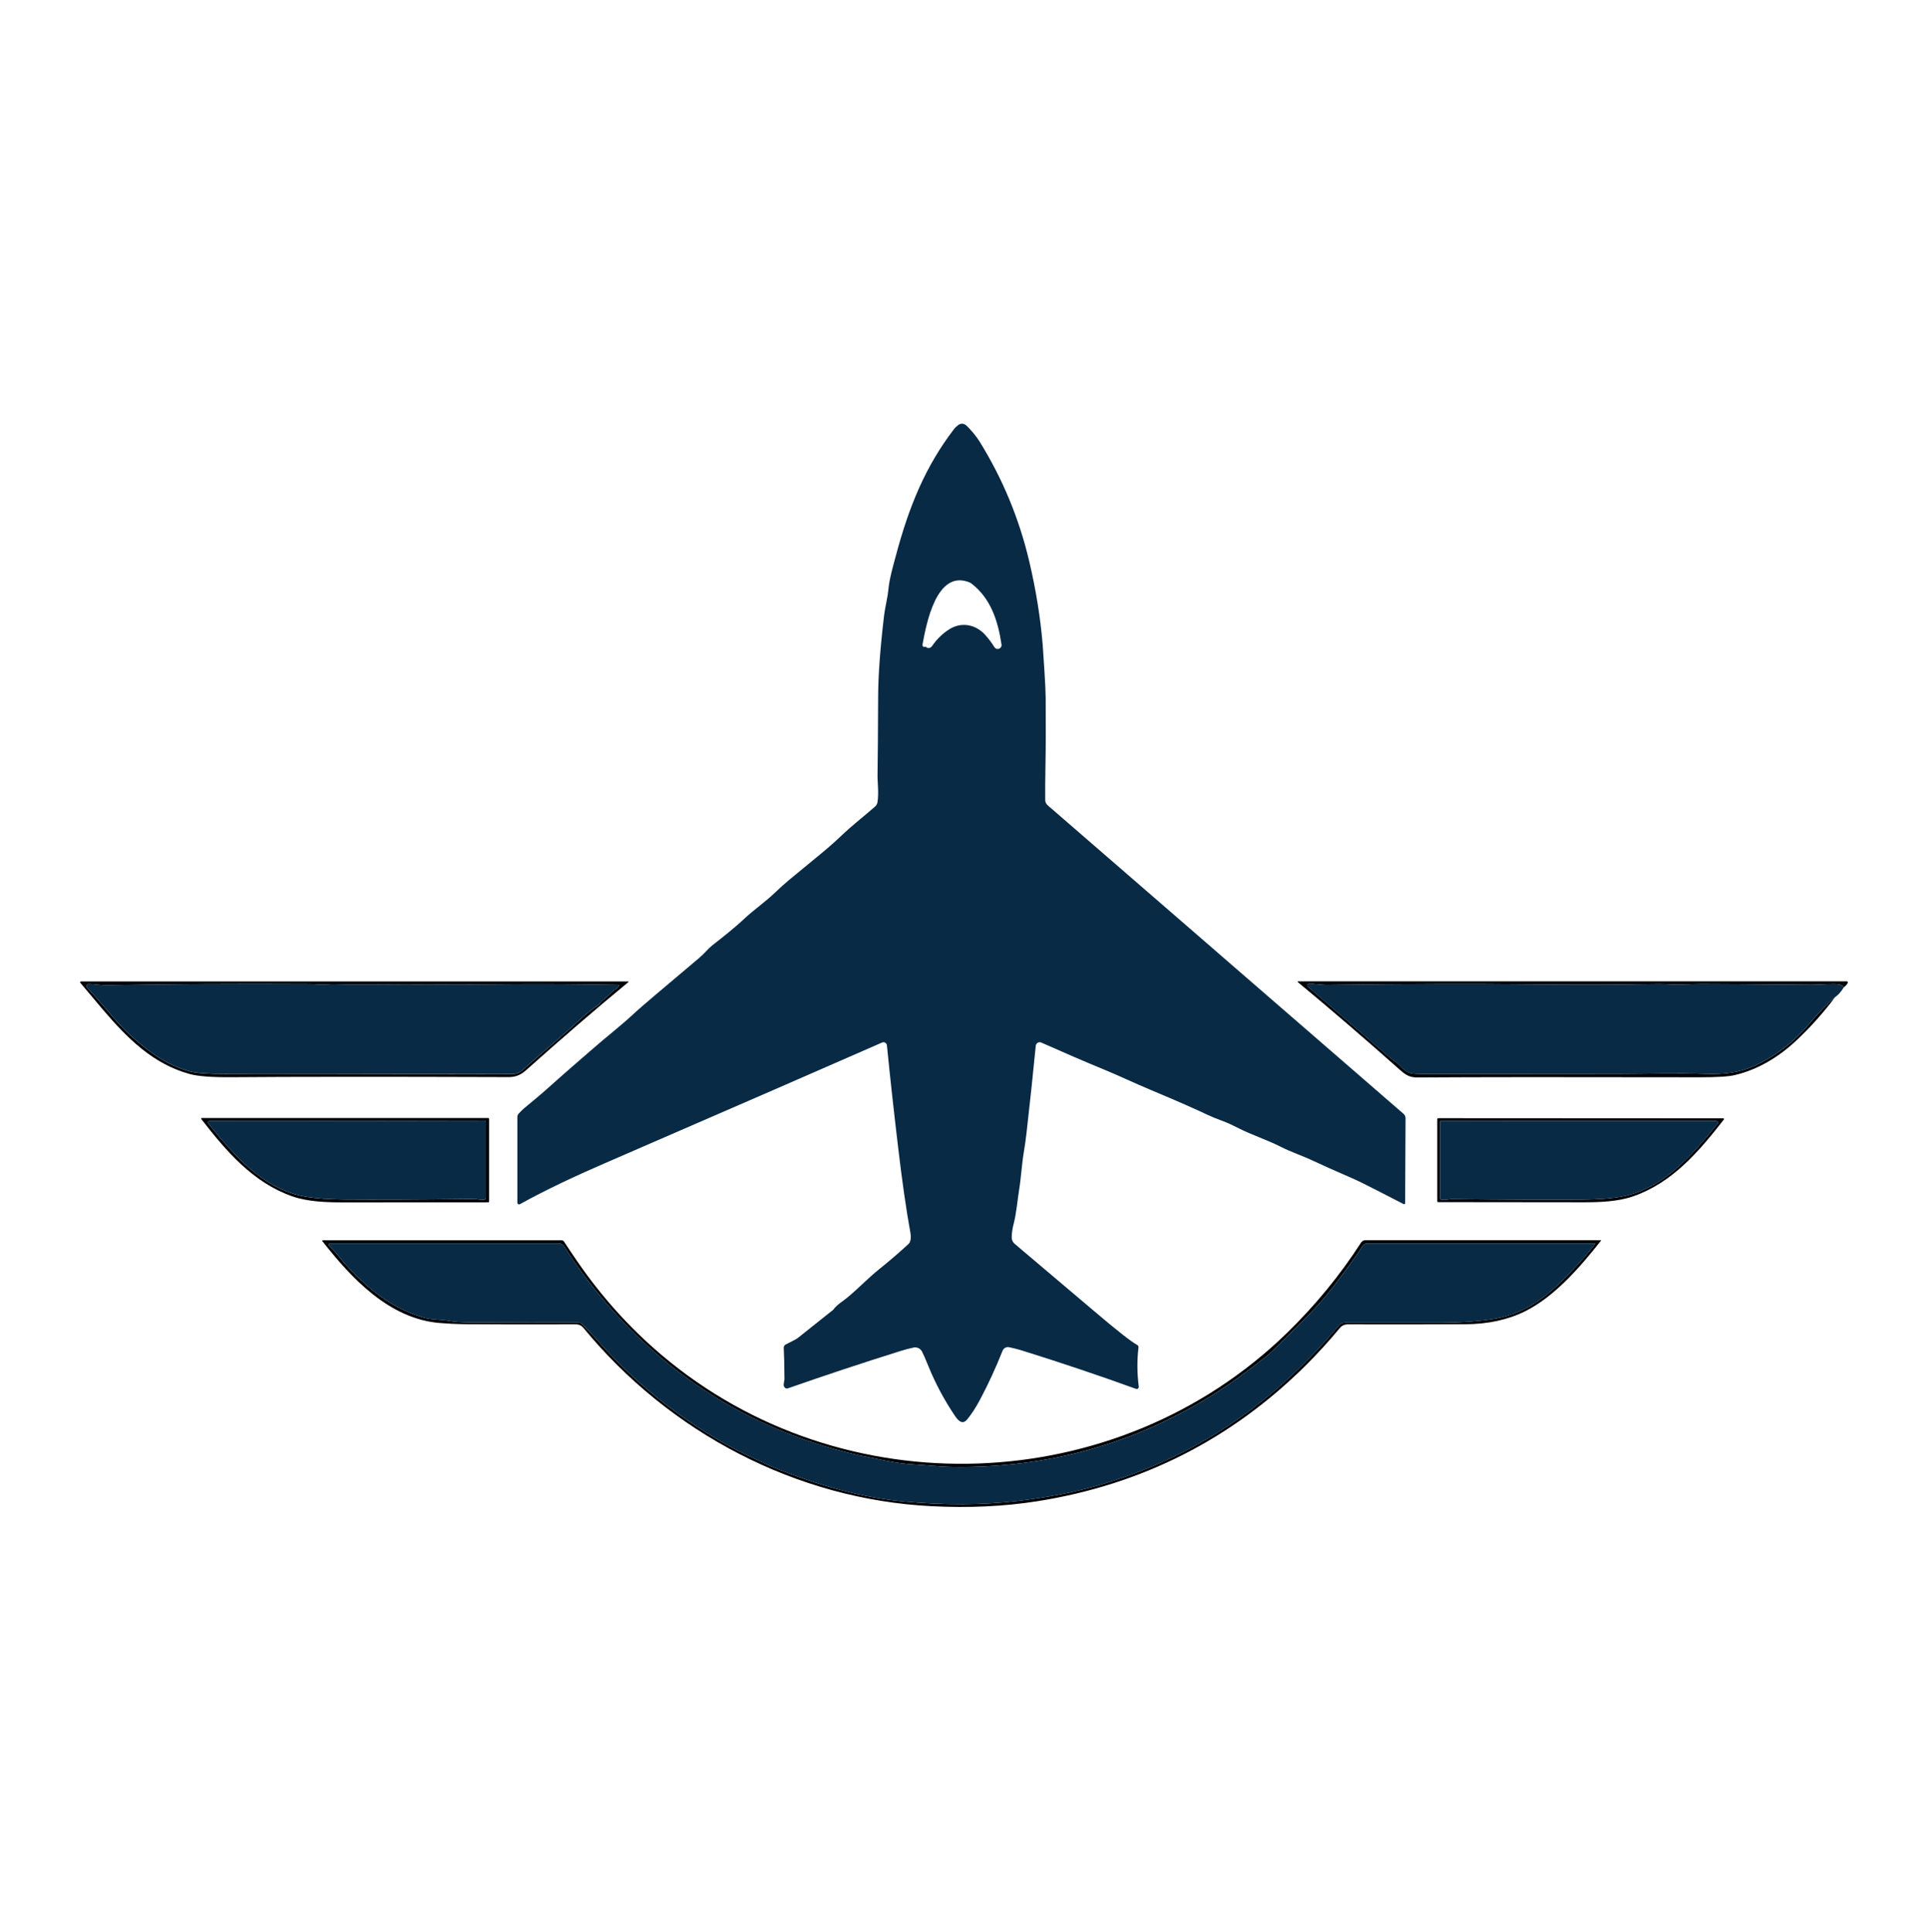 <svg xmlns="http://www.w3.org/2000/svg" width="512" height="513" viewBox="0 0 512 513" fill="none"><path d="M372.8 319.762C372.63 319.692 370.24 318.462 365.62 316.072C362.62 314.522 360.23 313.352 358.44 312.592C354.39 310.842 351.26 309.432 349.03 308.382C345.98 306.922 342.88 305.942 339.95 304.442C336.58 302.732 331.93 301.152 329 299.632C327.34 298.782 325.99 298.162 324.95 297.772C323.04 297.072 321.66 296.512 320.8 296.092C317.78 294.642 312.71 292.412 305.59 289.422C300.71 287.372 297.67 285.872 293.11 283.982C288.11 281.922 282.58 279.542 276.52 276.842C276 276.612 275.39 276.842 275.15 277.362C275.1 277.462 275.08 277.572 275.06 277.682C274.37 284.832 273.55 292.492 272.62 300.682C272.39 302.662 272.16 304.362 271.91 305.772C271.36 308.982 271.16 312.782 270.61 316.122C270.19 318.702 269.94 322.082 269.2 324.922C268.87 326.162 268.7 327.372 268.67 328.542C268.65 329.212 268.94 329.852 269.45 330.282C277.06 336.702 284.1 342.662 290.57 348.162C296.53 353.232 300.34 356.232 302 357.142C302.24 357.272 302.38 357.532 302.34 357.802C301.93 361.182 301.96 364.662 302.41 368.222C302.45 368.522 302.24 368.792 301.94 368.832C301.85 368.842 301.77 368.832 301.68 368.802C291.8 365.222 281.6 361.792 271.07 358.512C270.3 358.272 269.27 358.022 267.99 357.742C267.26 357.582 266.53 357.972 266.25 358.662C264.43 363.242 262.45 367.532 260.33 371.532C259.21 373.652 258.06 375.432 256.88 376.872C255.58 378.472 254.46 377.232 253.6 375.982C250.76 371.772 248.4 367.352 246.52 362.712C245.8 360.922 245.24 359.662 244.86 358.912C244.44 358.082 243.51 357.632 242.59 357.832C241.51 358.062 240.34 358.372 239.09 358.762C228.97 361.932 219.01 365.242 209.2 368.672C208.97 368.752 208.71 368.712 208.52 368.562C208.18 368.302 208.05 367.902 208.15 367.362C208.26 366.742 208.32 366.362 208.32 366.232C208.29 362.322 208.23 359.552 208.13 357.922C208.11 357.552 208.31 357.192 208.64 357.022L211.1 355.762C211.42 355.592 211.73 355.402 212.01 355.172L221.25 347.812C221.25 347.812 221.27 347.792 221.28 347.782C221.75 347.082 222.69 346.242 224.11 345.252C225.04 344.602 226.65 343.192 228.95 341.032C230.75 339.332 232.29 337.972 233.57 336.942C236.14 334.882 238.7 332.682 241.26 330.332C241.41 330.192 241.53 330.022 241.62 329.832C241.9 329.192 241.94 328.332 241.75 327.252C240.69 321.472 239.6 313.932 238.5 304.622C237.36 295.042 236.37 286.032 235.53 277.582C235.48 277.082 235.03 276.712 234.53 276.762C234.43 276.762 234.34 276.792 234.25 276.832C220.86 282.722 196.31 293.412 160.58 308.902C152.71 312.312 144.86 315.982 138.07 319.762C137.85 319.882 137.57 319.802 137.45 319.582C137.41 319.512 137.39 319.442 137.39 319.362V296.602C137.39 296.272 137.52 295.952 137.74 295.712C138.38 295.022 138.9 294.522 139.28 294.212C141.78 292.182 144.22 290.102 146.6 287.962C150.52 284.442 153.45 281.962 156.88 278.962C161.61 274.812 164.88 272.422 168.88 268.652C169.88 267.712 175.49 262.942 185.72 254.332C187.08 253.182 188.07 251.892 189.09 251.082C191.76 248.992 195.03 246.432 197.75 243.872C200.09 241.672 203.14 239.582 205.89 236.952C207.14 235.752 208.4 234.622 209.67 233.562C210.03 233.262 212.78 231.002 217.93 226.762C219.95 225.102 221.83 223.432 223.59 221.762C226.25 219.222 229.29 216.882 232.36 214.192C232.72 213.882 232.96 213.452 233.03 212.982C233.42 210.542 233.01 207.852 233.04 205.672C233.11 201.322 233.16 194.422 233.2 184.962C233.22 179.392 233.73 172.322 234.74 163.752C235.03 161.242 235.73 158.662 235.92 156.532C236.18 153.692 237.23 150.062 237.85 147.772C241.38 134.492 245.73 123.862 253.43 113.832C253.65 113.552 254.01 113.212 254.52 112.832C255.11 112.382 255.94 112.412 256.5 112.892C257.68 113.902 259.33 115.942 260.07 117.142C266.21 127.002 270.63 137.632 273.32 149.032C275.11 156.632 276.31 164.072 276.91 171.372C276.97 172.092 277.12 174.412 277.37 178.322C277.57 181.502 277.68 183.822 277.69 185.272C277.74 192.432 277.73 198.292 277.64 202.832C277.56 207.212 277.54 210.412 277.57 212.442C277.57 212.972 277.81 213.472 278.21 213.822L372.71 295.752C373.06 296.052 373.26 296.492 373.26 296.962L373.15 319.492C373.15 319.642 373.02 319.762 372.87 319.762C372.84 319.762 372.8 319.762 372.77 319.742L372.8 319.762ZM245.85 171.712C245.88 171.792 245.97 171.872 246.13 171.962C246.4 172.122 246.7 172.132 247.04 171.972C247.22 171.892 247.37 171.762 247.48 171.602C248.83 169.652 250.42 168.122 252.24 167.012C255.34 165.122 259.08 165.792 261.58 168.532C262.5 169.552 263.34 170.652 264.08 171.842C264.38 172.322 265.01 172.472 265.49 172.172C265.84 171.952 266.03 171.552 265.96 171.142C265.04 164.872 263.08 158.852 257.97 154.952C257.8 154.822 257.62 154.722 257.43 154.642C248.7 151.122 246 165.682 245.03 170.892C244.88 171.662 245.16 171.932 245.85 171.702V171.712Z" fill="#092A44"></path><path d="M21.47 260.612H166.81C166.86 260.612 166.91 260.652 166.91 260.712C166.91 260.742 166.9 260.772 166.87 260.792C158.33 267.832 149.23 275.672 139.58 284.292C138.29 285.442 136.84 286.012 135.21 286.012C101.88 285.902 77.31 285.912 61.5 286.042C56.27 286.082 52.57 285.802 50.38 285.202C40.75 282.562 33.96 275.902 27.22 267.972C24.53 264.792 22.56 262.452 21.32 260.952C21.25 260.872 21.26 260.742 21.35 260.672C21.39 260.642 21.43 260.622 21.48 260.632L21.47 260.612ZM159.91 265.762C160.64 265.172 161.64 264.282 162.9 263.102C163.46 262.582 164.17 262.402 164.37 261.712C164.4 261.632 164.35 261.542 164.27 261.512C164.25 261.512 164.24 261.512 164.22 261.512C151.84 261.312 141.84 261.252 134.21 261.352C121.69 261.512 110.26 261.282 98.61 261.422C95.42 261.462 92.22 261.422 89.01 261.332C87.17 261.282 85.86 261.542 84.33 261.392C83.76 261.332 82.79 261.302 81.41 261.302C62.9 261.202 45.26 261.302 28.51 261.612C26.93 261.642 25.26 261.332 23.58 261.272C23.26 261.262 22.99 261.512 22.98 261.842C22.98 262.002 23.03 262.152 23.14 262.272C27 266.282 30.69 271.392 35.06 275.312C40.02 279.762 44.57 282.902 50.34 284.482C52.08 284.962 55.25 285.192 59.84 285.172C69.14 285.122 94.39 285.142 135.58 285.242C137.11 285.242 138.01 284.862 139.05 283.922C144.09 279.392 149.22 275.192 154.12 270.662C155.55 269.342 157.21 268.022 159.1 266.702C159.17 266.652 159.32 266.472 159.56 266.152C159.66 266.012 159.78 265.892 159.91 265.792V265.762Z" fill="#000408"></path><path d="M489.63 262.182C489.34 261.592 488.52 261.292 487.18 261.292C485.11 261.282 482.85 261.482 480.99 261.472C465.51 261.352 455.86 261.282 452.04 261.282C448.52 261.282 445.96 261.562 442.91 261.352C441.83 261.282 439.54 261.272 436.06 261.342C428.16 261.482 418.43 261.492 406.86 261.372C390.89 261.212 372.81 261.262 352.62 261.522C350.74 261.552 349.02 261.152 347.5 261.272C347.28 261.292 347.11 261.482 347.13 261.702C347.13 261.802 347.19 261.902 347.27 261.972L369.74 281.382C369.81 281.452 369.9 281.502 369.99 281.552C371.91 282.602 372.58 284.582 374.9 285.022C375.54 285.142 376.84 285.202 378.79 285.192C391.58 285.162 408.49 285.152 429.52 285.152C437.21 285.152 445.22 284.872 452.89 285.152C457.78 285.332 461.99 284.822 465.96 283.002C471.47 280.462 476.26 276.812 480.32 272.032C483.06 268.812 485.39 266.402 487.32 264.802C484.15 269.012 480.71 272.862 477 276.332C472.38 280.662 466.92 283.982 460.79 285.462C459.11 285.872 455.93 286.072 451.26 286.062C415.95 285.992 390.98 286.012 376.37 286.112C374.44 286.122 373.33 285.492 371.82 284.142C362.32 275.692 353.26 267.912 344.64 260.782C344.59 260.752 344.58 260.682 344.62 260.632C344.64 260.602 344.68 260.582 344.71 260.592H490.45C490.6 260.592 490.73 260.712 490.73 260.872C490.73 260.922 490.72 260.962 490.7 261.002C490.47 261.422 490.12 261.812 489.63 262.192V262.182Z" fill="#000408"></path><path d="M159.56 266.132C159.33 266.452 159.17 266.632 159.1 266.682C157.21 268.002 155.56 269.322 154.12 270.642C149.22 275.172 144.08 279.382 139.05 283.902C138.01 284.832 137.11 285.222 135.58 285.222C94.39 285.132 69.14 285.112 59.84 285.152C55.25 285.172 52.08 284.942 50.34 284.462C44.56 282.882 40.01 279.742 35.06 275.292C30.69 271.372 27 266.262 23.14 262.252C22.92 262.012 22.92 261.642 23.16 261.422C23.27 261.312 23.43 261.252 23.58 261.262C25.26 261.312 26.93 261.622 28.51 261.602C45.27 261.292 62.9 261.192 81.41 261.292C82.79 261.292 83.76 261.332 84.33 261.382C85.87 261.532 87.17 261.272 89.01 261.322C92.22 261.412 95.42 261.442 98.61 261.412C110.26 261.282 121.69 261.502 134.21 261.342C141.84 261.242 151.85 261.302 164.22 261.502C164.3 261.502 164.37 261.572 164.37 261.662C164.37 261.682 164.37 261.692 164.37 261.712C164.16 262.402 163.46 262.582 162.9 263.102C161.63 264.282 160.63 265.172 159.91 265.762C159.78 265.872 159.66 265.992 159.56 266.122V266.132Z" fill="#092A44"></path><path d="M489.63 262.182C488.93 263.352 488.16 264.222 487.3 264.802C485.37 266.402 483.04 268.812 480.3 272.032C476.23 276.812 471.44 280.472 465.94 283.002C461.98 284.822 457.76 285.332 452.87 285.152C445.2 284.862 437.19 285.152 429.5 285.152C408.47 285.152 391.56 285.162 378.77 285.192C376.82 285.192 375.52 285.142 374.88 285.022C372.56 284.582 371.89 282.612 369.97 281.552C369.88 281.512 369.8 281.452 369.72 281.382L347.25 261.972C347.08 261.832 347.06 261.582 347.21 261.412C347.28 261.332 347.38 261.282 347.48 261.272C349 261.142 350.72 261.542 352.6 261.522C372.79 261.252 390.86 261.202 406.84 261.372C418.41 261.492 428.15 261.482 436.04 261.342C439.52 261.282 441.81 261.282 442.89 261.352C445.94 261.562 448.5 261.272 452.02 261.282C455.85 261.282 465.5 261.352 480.97 261.472C482.83 261.482 485.09 261.282 487.16 261.292C488.5 261.292 489.32 261.592 489.61 262.182H489.63Z" fill="#092A44"></path><path d="M53.59 296.872H129.62C129.77 296.872 129.89 296.992 129.89 297.142V319.042C129.89 319.162 129.79 319.262 129.67 319.262C125.3 319.262 112.57 319.262 91.48 319.282C86.68 319.282 81.79 319.132 77.63 317.682C67.18 314.022 60.11 305.722 53.45 297.152C53.39 297.072 53.41 296.962 53.49 296.902C53.52 296.882 53.55 296.872 53.59 296.872ZM55.34 297.812C55.19 297.932 55.16 298.152 55.28 298.302C62.2 306.782 69.84 315.842 81.26 317.792C83.84 318.232 87.21 318.472 91.37 318.512C99.96 318.582 111.48 318.532 125.95 318.372C126.09 318.372 126.22 318.382 126.35 318.402C127.05 318.532 127.79 318.582 128.55 318.562C128.82 318.562 129.03 318.342 129.03 318.082V297.922C129.03 297.742 128.88 297.602 128.69 297.602C111.38 297.662 87.15 297.672 56.01 297.632C55.72 297.632 55.5 297.692 55.34 297.822V297.812Z" fill="#000408"></path><path d="M457.67 296.972C457.77 296.972 457.85 297.062 457.84 297.152C457.84 297.192 457.83 297.222 457.81 297.252C451.17 305.782 444.13 314.042 433.72 317.672C429.57 319.112 424.72 319.272 419.93 319.252C398.93 319.222 386.25 319.212 381.9 319.212C381.78 319.212 381.68 319.112 381.68 318.992V297.182C381.7 297.042 381.81 296.922 381.96 296.922L457.67 296.962V296.972ZM456.13 297.842C455.98 297.722 455.75 297.652 455.46 297.652C424.31 297.692 400.08 297.682 382.76 297.622C382.57 297.622 382.42 297.772 382.42 297.952V318.112C382.42 318.372 382.63 318.592 382.9 318.592C383.66 318.612 384.4 318.562 385.1 318.432C385.23 318.412 385.37 318.402 385.5 318.402C399.97 318.562 411.5 318.612 420.09 318.542C424.25 318.502 427.62 318.272 430.2 317.822C441.62 315.872 449.26 306.812 456.18 298.332C456.3 298.182 456.28 297.962 456.12 297.842H456.13Z" fill="#000408"></path><path d="M55.34 297.812C55.49 297.692 55.72 297.622 56.01 297.622C87.15 297.662 111.38 297.652 128.69 297.592C128.87 297.592 129.02 297.732 129.03 297.912V318.072C129.03 318.332 128.82 318.552 128.55 318.552C127.79 318.572 127.05 318.522 126.35 318.392C126.22 318.372 126.08 318.362 125.95 318.362C111.48 318.522 99.96 318.572 91.37 318.502C87.21 318.462 83.84 318.232 81.26 317.782C69.84 315.832 62.2 306.782 55.28 298.292C55.16 298.142 55.18 297.922 55.34 297.802V297.812Z" fill="#092A44"></path><path d="M456.13 297.842C456.28 297.962 456.31 298.182 456.19 298.332C449.27 306.812 441.62 315.872 430.21 317.822C427.63 318.262 424.26 318.502 420.1 318.542C411.51 318.612 399.98 318.562 385.51 318.402C385.37 318.402 385.24 318.412 385.11 318.432C384.41 318.562 383.67 318.612 382.91 318.592C382.64 318.592 382.43 318.372 382.43 318.112V297.952C382.43 297.772 382.58 297.622 382.77 297.622C400.09 297.682 424.32 297.692 455.47 297.652C455.76 297.652 455.98 297.712 456.14 297.842H456.13Z" fill="#092A44"></path><path d="M85.6 329.592C85.55 329.532 85.56 329.442 85.62 329.382C85.65 329.362 85.68 329.352 85.71 329.352H149.15C149.4 329.352 149.63 329.472 149.77 329.682C150.98 331.532 152.17 333.292 153.33 334.982C159.76 344.332 167.19 352.592 175.62 359.742C223.75 400.562 296.68 397.852 341.78 353.942C349.28 346.642 355.84 338.642 361.47 329.922C361.71 329.552 362.12 329.322 362.56 329.322H425.18C425.18 329.322 425.21 329.332 425.21 329.352C425.21 329.352 425.21 329.362 425.21 329.372C419.5 336.632 412.79 344.302 405.08 348.162C400.5 350.452 395.19 351.612 389.13 351.642C379.84 351.692 369.43 351.702 357.91 351.672C357.08 351.672 356.3 352.032 355.78 352.672C352.89 356.162 349.86 359.482 346.68 362.642C326.92 382.222 303.25 394.212 275.67 398.612C266.81 400.022 257.37 400.472 247.34 399.962C211.42 398.142 177.77 380.442 154.9 352.562C154.43 351.992 153.74 351.672 153.01 351.672C139.26 351.702 129.41 351.692 123.46 351.632C121.19 351.602 118.92 351.492 116.66 351.302C103.29 350.132 93.37 339.452 85.61 329.582L85.6 329.592ZM423.54 330.192H363.06C362.6 330.192 362.17 330.422 361.91 330.812C359.82 333.962 357.24 337.542 354.16 341.542C351.79 344.632 348.99 347.772 345.76 350.982C340.22 356.492 337.2 359.442 336.71 359.832C331.27 364.172 326.5 367.622 322.41 370.182C301.31 383.412 278.22 389.862 253.13 389.532C249.47 389.482 245.87 389.042 242.29 388.852C240.36 388.742 238.01 388.422 235.23 387.872C230.85 387.002 228.5 386.532 228.19 386.462C203.8 380.932 183.08 369.312 166.02 351.602C159.97 345.312 154.57 338.442 149.83 330.992C149.51 330.482 148.95 330.182 148.35 330.182H87.63C87.44 330.182 87.28 330.332 87.27 330.522C87.27 330.622 87.31 330.722 87.38 330.792C88.49 331.852 89.4 332.852 90.12 333.772C90.97 334.882 91.84 335.892 92.72 336.802C98.67 343.002 104.13 347.262 112.07 349.752C114.44 350.492 116.92 350.322 119.27 350.742C120.7 350.992 122.51 351.122 124.7 351.132C136.75 351.192 146.4 351.202 153.63 351.172C154 351.172 154.35 351.322 154.61 351.592C156.34 353.382 157.65 354.782 158.54 355.782C168.22 366.822 179.59 376.042 192.65 383.432C194.51 384.482 196.49 385.502 198.58 386.502C202.17 388.202 204.15 389.132 204.54 389.292C217.32 394.542 229.06 397.672 239.77 398.682C250.77 399.722 261.02 399.672 270.5 398.532C278.19 397.612 285.07 396.292 291.16 394.572C309.89 389.272 326.47 380.142 340.9 367.162C346.09 362.502 350.97 357.442 355.54 351.972C355.95 351.472 356.56 351.192 357.21 351.192C365.99 351.192 374.69 351.192 383.32 351.192C387.94 351.192 392.25 350.882 396.23 350.292C403.11 349.272 408.61 346.062 413.95 340.942C417.55 337.492 420.76 333.952 423.59 330.312C423.62 330.282 423.61 330.232 423.59 330.212C423.58 330.202 423.56 330.192 423.54 330.192Z" fill="#000408"></path><path d="M423.54 330.192C423.54 330.192 423.61 330.222 423.62 330.262C423.62 330.282 423.62 330.302 423.6 330.312C420.77 333.952 417.56 337.492 413.96 340.942C408.62 346.052 403.13 349.272 396.24 350.292C392.26 350.882 387.95 351.182 383.33 351.192C374.7 351.192 366 351.192 357.22 351.192C356.57 351.192 355.96 351.482 355.55 351.972C350.97 357.442 346.09 362.502 340.91 367.162C326.48 380.142 309.89 389.272 291.17 394.572C285.08 396.292 278.2 397.612 270.51 398.532C261.02 399.672 250.78 399.712 239.78 398.682C229.07 397.672 217.32 394.542 204.55 389.292C204.16 389.132 202.17 388.202 198.59 386.502C196.5 385.512 194.52 384.482 192.66 383.432C179.6 376.032 168.23 366.812 158.55 355.782C157.66 354.772 156.35 353.372 154.62 351.592C154.36 351.322 154.01 351.172 153.64 351.172C146.41 351.202 136.77 351.192 124.71 351.132C122.52 351.132 120.71 350.992 119.28 350.742C116.93 350.322 114.45 350.492 112.08 349.752C104.14 347.262 98.68 343.002 92.73 336.802C91.85 335.892 90.99 334.872 90.13 333.772C89.41 332.852 88.5 331.852 87.39 330.792C87.25 330.662 87.24 330.442 87.37 330.292C87.44 330.222 87.54 330.172 87.64 330.182H148.36C148.96 330.182 149.52 330.492 149.84 330.992C154.58 338.452 159.97 345.322 166.03 351.602C183.08 369.302 203.81 380.922 228.2 386.462C228.51 386.532 230.86 387.002 235.24 387.872C238.02 388.422 240.37 388.742 242.3 388.852C245.88 389.042 249.48 389.472 253.14 389.532C278.23 389.862 301.33 383.412 322.42 370.182C326.51 367.622 331.28 364.172 336.72 359.832C337.21 359.442 340.23 356.492 345.77 350.982C349 347.772 351.8 344.632 354.17 341.542C357.24 337.542 359.83 333.972 361.92 330.812C362.17 330.432 362.6 330.192 363.07 330.192H423.55H423.54Z" fill="#092A44"></path></svg>